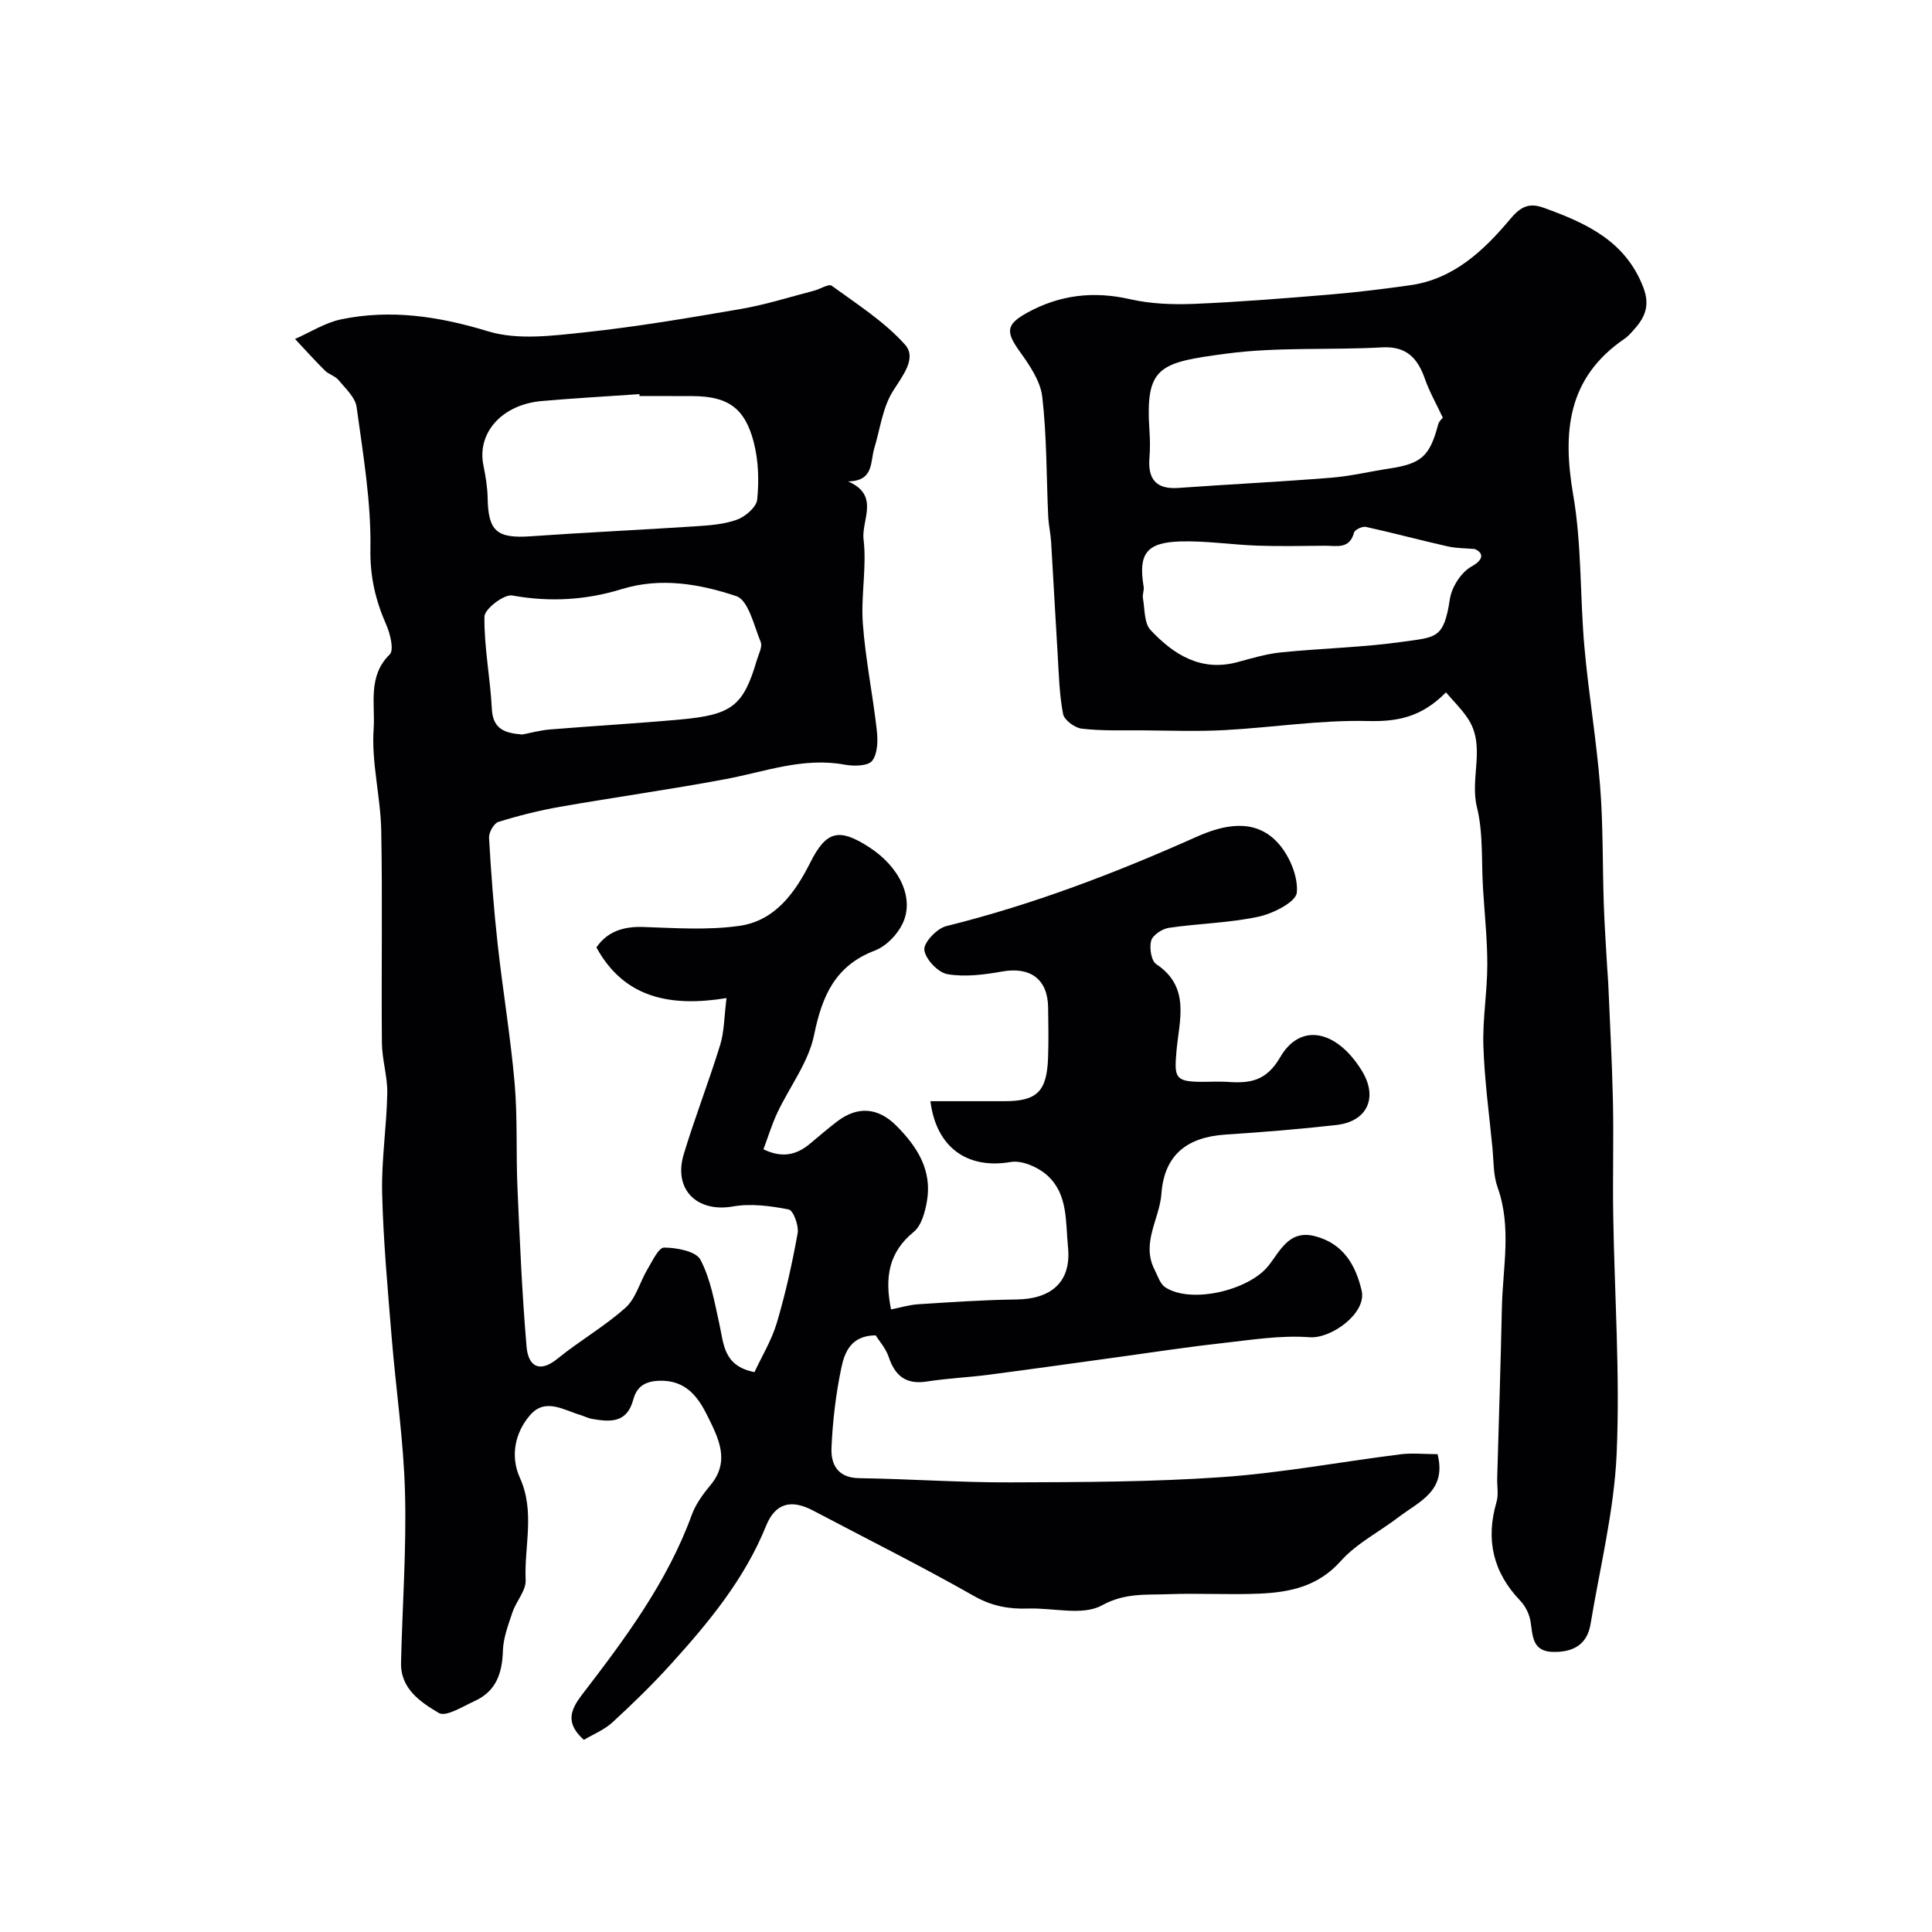 <svg enable-background="new 0 0 400 400" viewBox="0 0 400 400" xmlns="http://www.w3.org/2000/svg"><path d="m297.63 301.07c1.95 7.64-3.84 9.81-7.99 12.98-4.02 3.08-8.77 5.47-12.07 9.17-4.68 5.23-10.46 6.44-16.73 6.72-6.32.28-12.67-.12-18.99.12-4.6.18-8.95-.31-13.72 2.32-3.98 2.19-10.08.48-15.24.65-4 .14-7.53-.49-11.21-2.58-10.94-6.21-22.2-11.83-33.33-17.7-4.6-2.42-7.84-1.53-9.75 3.18-4.44 10.98-11.82 19.91-19.62 28.53-3.84 4.25-7.96 8.26-12.18 12.14-1.7 1.56-4 2.47-5.91 3.62-3.76-3.36-2.93-6.03-.44-9.28 8.91-11.61 17.68-23.32 22.77-37.29.82-2.25 2.35-4.34 3.9-6.2 4.12-4.96 1.6-9.73-.58-14.17-1.93-3.93-4.43-7.57-10.01-7.41-3.14.09-4.74 1.36-5.42 3.91-1.32 4.94-4.83 4.63-8.59 3.98-.79-.14-1.53-.55-2.3-.78-3.48-1.02-7.28-3.62-10.41-.06-3.24 3.68-4.17 8.63-2.19 13 3.21 7.06.89 14.17 1.21 21.23.1 2.16-1.95 4.35-2.72 6.63-.87 2.6-1.91 5.31-1.99 7.99-.13 4.66-1.42 8.4-5.84 10.41-2.45 1.11-5.95 3.35-7.43 2.47-3.73-2.21-7.95-4.99-7.82-10.4.27-11.77 1.14-23.54.82-35.29-.29-10.79-1.91-21.53-2.78-32.31-.8-9.85-1.71-19.7-1.95-29.57-.17-6.89.93-13.81 1.06-20.72.07-3.47-1.08-6.95-1.11-10.43-.14-14.66.14-29.33-.14-43.99-.14-7.04-2.06-14.12-1.57-21.07.35-5.03-1.29-10.87 3.33-15.38.92-.9.11-4.25-.71-6.12-2.23-5.07-3.39-9.94-3.29-15.77.16-9.77-1.53-19.6-2.86-29.34-.28-2.01-2.32-3.84-3.76-5.59-.69-.84-2-1.15-2.79-1.94-2.13-2.11-4.14-4.36-6.2-6.55 3.17-1.39 6.22-3.37 9.53-4.06 10.34-2.14 20.28-.62 30.46 2.48 6.12 1.86 13.33.91 19.94.21 10.87-1.16 21.69-3 32.47-4.86 5.09-.88 10.06-2.47 15.07-3.77 1.26-.32 3.02-1.48 3.65-1.02 5.25 3.83 10.9 7.42 15.17 12.19 2.51 2.81-.5 6.43-2.52 9.67-2.13 3.4-2.63 7.82-3.84 11.79-.86 2.81-.03 6.79-5.43 6.86 6.67 2.86 2.73 8.05 3.21 11.99.69 5.71-.57 11.64-.15 17.41.54 7.4 2.06 14.72 2.89 22.1.24 2.12.2 4.84-.95 6.34-.85 1.1-3.8 1.16-5.66.81-8.6-1.6-16.52 1.46-24.71 2.99-11.38 2.14-22.86 3.73-34.26 5.73-4.31.76-8.59 1.83-12.77 3.13-.93.29-1.99 2.19-1.93 3.28.42 7.37.98 14.73 1.79 22.07 1.06 9.6 2.67 19.14 3.51 28.76.62 7.13.27 14.35.58 21.51.48 11.02.95 22.05 1.89 33.04.32 3.77 2.46 5.68 6.42 2.46 4.55-3.7 9.73-6.66 14.08-10.56 2.14-1.92 2.95-5.29 4.51-7.9 1.01-1.69 2.31-4.53 3.46-4.53 2.6.01 6.59.75 7.52 2.5 2.12 4.02 2.92 8.79 3.93 13.33.92 4.11.81 8.69 7.27 9.95 1.51-3.25 3.55-6.59 4.63-10.22 1.8-6.07 3.18-12.29 4.3-18.52.28-1.57-.89-4.75-1.84-4.93-3.76-.74-7.82-1.28-11.55-.63-7.42 1.31-12.41-3.49-10.18-10.84 2.3-7.6 5.2-15.02 7.54-22.62.84-2.74.81-5.75 1.31-9.68-11.49 1.87-21.15.1-26.94-10.49 2.19-3.2 5.46-4.37 9.64-4.23 6.65.22 13.42.7 19.96-.23 7.33-1.04 11.5-6.78 14.67-13.09 3.3-6.57 5.92-7.26 12.2-3.2 6.32 4.09 9.44 10.58 6.91 15.85-1.09 2.28-3.4 4.66-5.71 5.54-8.24 3.15-10.94 9.37-12.6 17.49-1.15 5.64-5.06 10.7-7.6 16.08-1.13 2.4-1.9 4.96-2.89 7.59 3.85 1.86 6.81 1.19 9.57-1.1 1.89-1.57 3.76-3.19 5.71-4.68 4.23-3.22 8.45-2.87 12.18.84 4.36 4.35 7.51 9.25 6.39 15.7-.39 2.24-1.13 5.04-2.73 6.34-5.24 4.26-6.03 9.5-4.7 16.05 1.93-.38 3.77-.95 5.65-1.07 6.78-.43 13.57-.9 20.37-.99 6.9-.09 11.36-3.41 10.62-10.82-.52-5.25.01-10.82-4.12-14.71-1.9-1.79-5.36-3.35-7.75-2.93-8.78 1.51-15.37-2.8-16.62-12.59h15.3c6.76 0 8.81-1.97 9.06-8.98.12-3.5.07-7 .01-10.5-.1-5.83-3.73-8.4-9.52-7.37-3.72.66-7.68 1.18-11.32.55-1.94-.33-4.56-3.1-4.79-5.02-.18-1.5 2.6-4.44 4.52-4.92 17.92-4.44 35.02-10.98 51.85-18.5 5.47-2.44 11.99-4 16.79 1.21 2.4 2.61 4.27 6.98 3.96 10.34-.18 1.96-4.94 4.36-7.97 5-6.06 1.3-12.37 1.39-18.52 2.3-1.38.2-3.33 1.49-3.66 2.66-.41 1.46.01 4.17 1.05 4.86 7.18 4.75 4.72 11.76 4.19 17.97-.47 5.46-.35 6.37 5.19 6.39 1.83.01 3.67-.11 5.5.02 4.58.32 7.93-.2 10.79-5.13 4.19-7.23 11.71-5.63 16.91 2.84 3.37 5.5 1.15 10.48-5.28 11.21-7.66.87-15.35 1.48-23.04 1.99-7.8.52-12.6 4.14-13.19 12.23-.38 5.25-4.24 10.2-1.42 15.73.65 1.27 1.13 2.92 2.19 3.63 5.27 3.5 17.14.72 21.28-4.31 2.47-3 4.25-7.68 9.75-6.25 5.86 1.52 8.42 5.97 9.66 11.29 1.07 4.61-6.25 9.96-10.77 9.63-6.05-.45-12.24.57-18.34 1.25-7.15.79-14.26 1.89-21.39 2.87-8.91 1.22-17.82 2.49-26.74 3.65-4.23.55-8.52.73-12.73 1.39-4.33.69-6.63-1.11-7.96-5.09-.59-1.75-1.93-3.25-2.69-4.46-5.15.03-6.45 3.56-7.12 6.77-1.13 5.42-1.79 10.99-2.03 16.53-.14 3.41 1.27 6.2 5.72 6.27 10.44.15 20.87.91 31.3.87 14.62-.05 29.28-.07 43.86-1.09 12.37-.87 24.64-3.18 36.97-4.73 2.42-.29 4.93-.02 7.63-.02zm-189.49-149c1.84-.35 3.75-.88 5.69-1.04 9.03-.74 18.07-1.25 27.09-2.07 10.71-.98 13-2.87 15.78-12.3.37-1.25 1.2-2.77.79-3.75-1.39-3.39-2.55-8.65-5.03-9.48-7.54-2.52-15.63-3.95-23.7-1.47-7.46 2.3-14.93 2.73-22.7 1.33-1.7-.31-5.73 2.79-5.76 4.36-.09 6.35 1.21 12.71 1.53 19.09.21 4.35 2.84 5.05 6.31 5.33zm24.27-70.07c-.01-.13-.02-.26-.03-.4-6.74.47-13.49.84-20.23 1.43-8.24.73-13.42 6.58-12.07 13.29.45 2.23.84 4.51.88 6.77.12 6.92 1.92 8.43 8.93 7.94 11.34-.8 22.69-1.31 34.03-2.06 2.92-.19 5.97-.4 8.67-1.38 1.74-.63 4.02-2.6 4.18-4.16.39-3.88.27-8.01-.69-11.77-1.84-7.24-5.42-9.62-12.69-9.65-3.66-.02-7.32-.01-10.98-.01z" fill="#010103"/><path d="m299.37 143.35c-5.11 5.17-10.06 6.08-16.2 5.93-9.84-.24-19.72 1.35-29.6 1.88-5.7.31-11.44.09-17.16.05-4.16-.02-8.34.13-12.45-.35-1.44-.17-3.61-1.77-3.86-3.03-.78-4.03-.87-8.19-1.12-12.31-.48-7.74-.88-15.48-1.35-23.22-.11-1.8-.52-3.58-.61-5.37-.38-8.26-.28-16.57-1.23-24.77-.38-3.28-2.63-6.55-4.66-9.38-2.94-4.1-2.85-5.61 1.53-8.03 6.76-3.72 13.75-4.53 21.33-2.8 4.29.98 8.89 1.14 13.31.96 9.36-.39 18.72-1.15 28.06-1.93 5.54-.46 11.06-1.15 16.57-1.92 9.09-1.28 15.31-7.23 20.81-13.78 2.18-2.61 3.96-3.32 6.88-2.26 8.74 3.16 16.93 6.84 20.62 16.51 1.35 3.55.45 6.01-1.76 8.5-.66.75-1.32 1.55-2.13 2.1-11.84 8.09-12.88 19.29-10.63 32.36 1.78 10.33 1.38 21.02 2.32 31.52.86 9.62 2.49 19.17 3.25 28.8.64 8.13.48 16.31.76 24.47.15 4.45.47 8.89.72 13.33.06.99.16 1.98.2 2.97.34 8.13.79 16.25.97 24.38.17 7.86-.07 15.73.06 23.59.26 16.48 1.43 32.99.71 49.43-.52 11.81-3.46 23.52-5.4 35.26-.72 4.38-3.77 5.88-7.85 5.77-4.23-.12-4.11-3.31-4.58-6.3-.24-1.52-1.06-3.18-2.12-4.29-5.65-5.9-7.21-12.64-4.92-20.45.45-1.54.09-3.31.14-4.98.33-11.76.72-23.51.97-35.27.18-8.3 2.06-16.63-.89-24.89-.91-2.55-.8-5.47-1.07-8.23-.69-7.01-1.64-14.02-1.87-21.05-.18-5.58.8-11.19.81-16.79.01-5.29-.57-10.57-.89-15.86-.35-5.62.07-11.42-1.26-16.8-1.53-6.18 1.98-12.78-1.99-18.51-1.22-1.81-2.79-3.34-4.42-5.24zm-.64-56.85c-1.41-3.01-2.78-5.39-3.67-7.94-1.51-4.32-3.76-6.93-8.93-6.64-10.75.6-21.63-.12-32.25 1.3-14 1.86-16.79 2.66-15.89 16.08.12 1.82.14 3.67-.01 5.49-.36 4.41 1.38 6.56 6 6.23 10.52-.75 21.06-1.27 31.57-2.11 4.05-.32 8.05-1.29 12.08-1.9 6.7-1.02 8.38-2.55 10.13-9.14.19-.72.9-1.28.97-1.37zm6.6 27.17c-1.89-.17-3.83-.14-5.67-.56-5.63-1.27-11.22-2.78-16.86-4.02-.74-.16-2.31.58-2.46 1.17-.94 3.55-3.68 2.7-6.05 2.73-4.66.04-9.33.14-13.98-.02-5.31-.19-10.62-1.02-15.91-.87-7.09.2-8.75 2.59-7.62 9.37.13.76-.29 1.62-.15 2.37.4 2.25.23 5.16 1.58 6.6 4.8 5.12 10.48 8.71 18.1 6.62 2.96-.81 5.96-1.7 9-2 8.34-.84 16.75-1.01 25.04-2.18 7.03-.99 8.58-.61 9.83-8.85.38-2.47 2.32-5.54 4.45-6.72 3.06-1.7 2.14-3.04.7-3.64z" fill="#010103"/></svg>